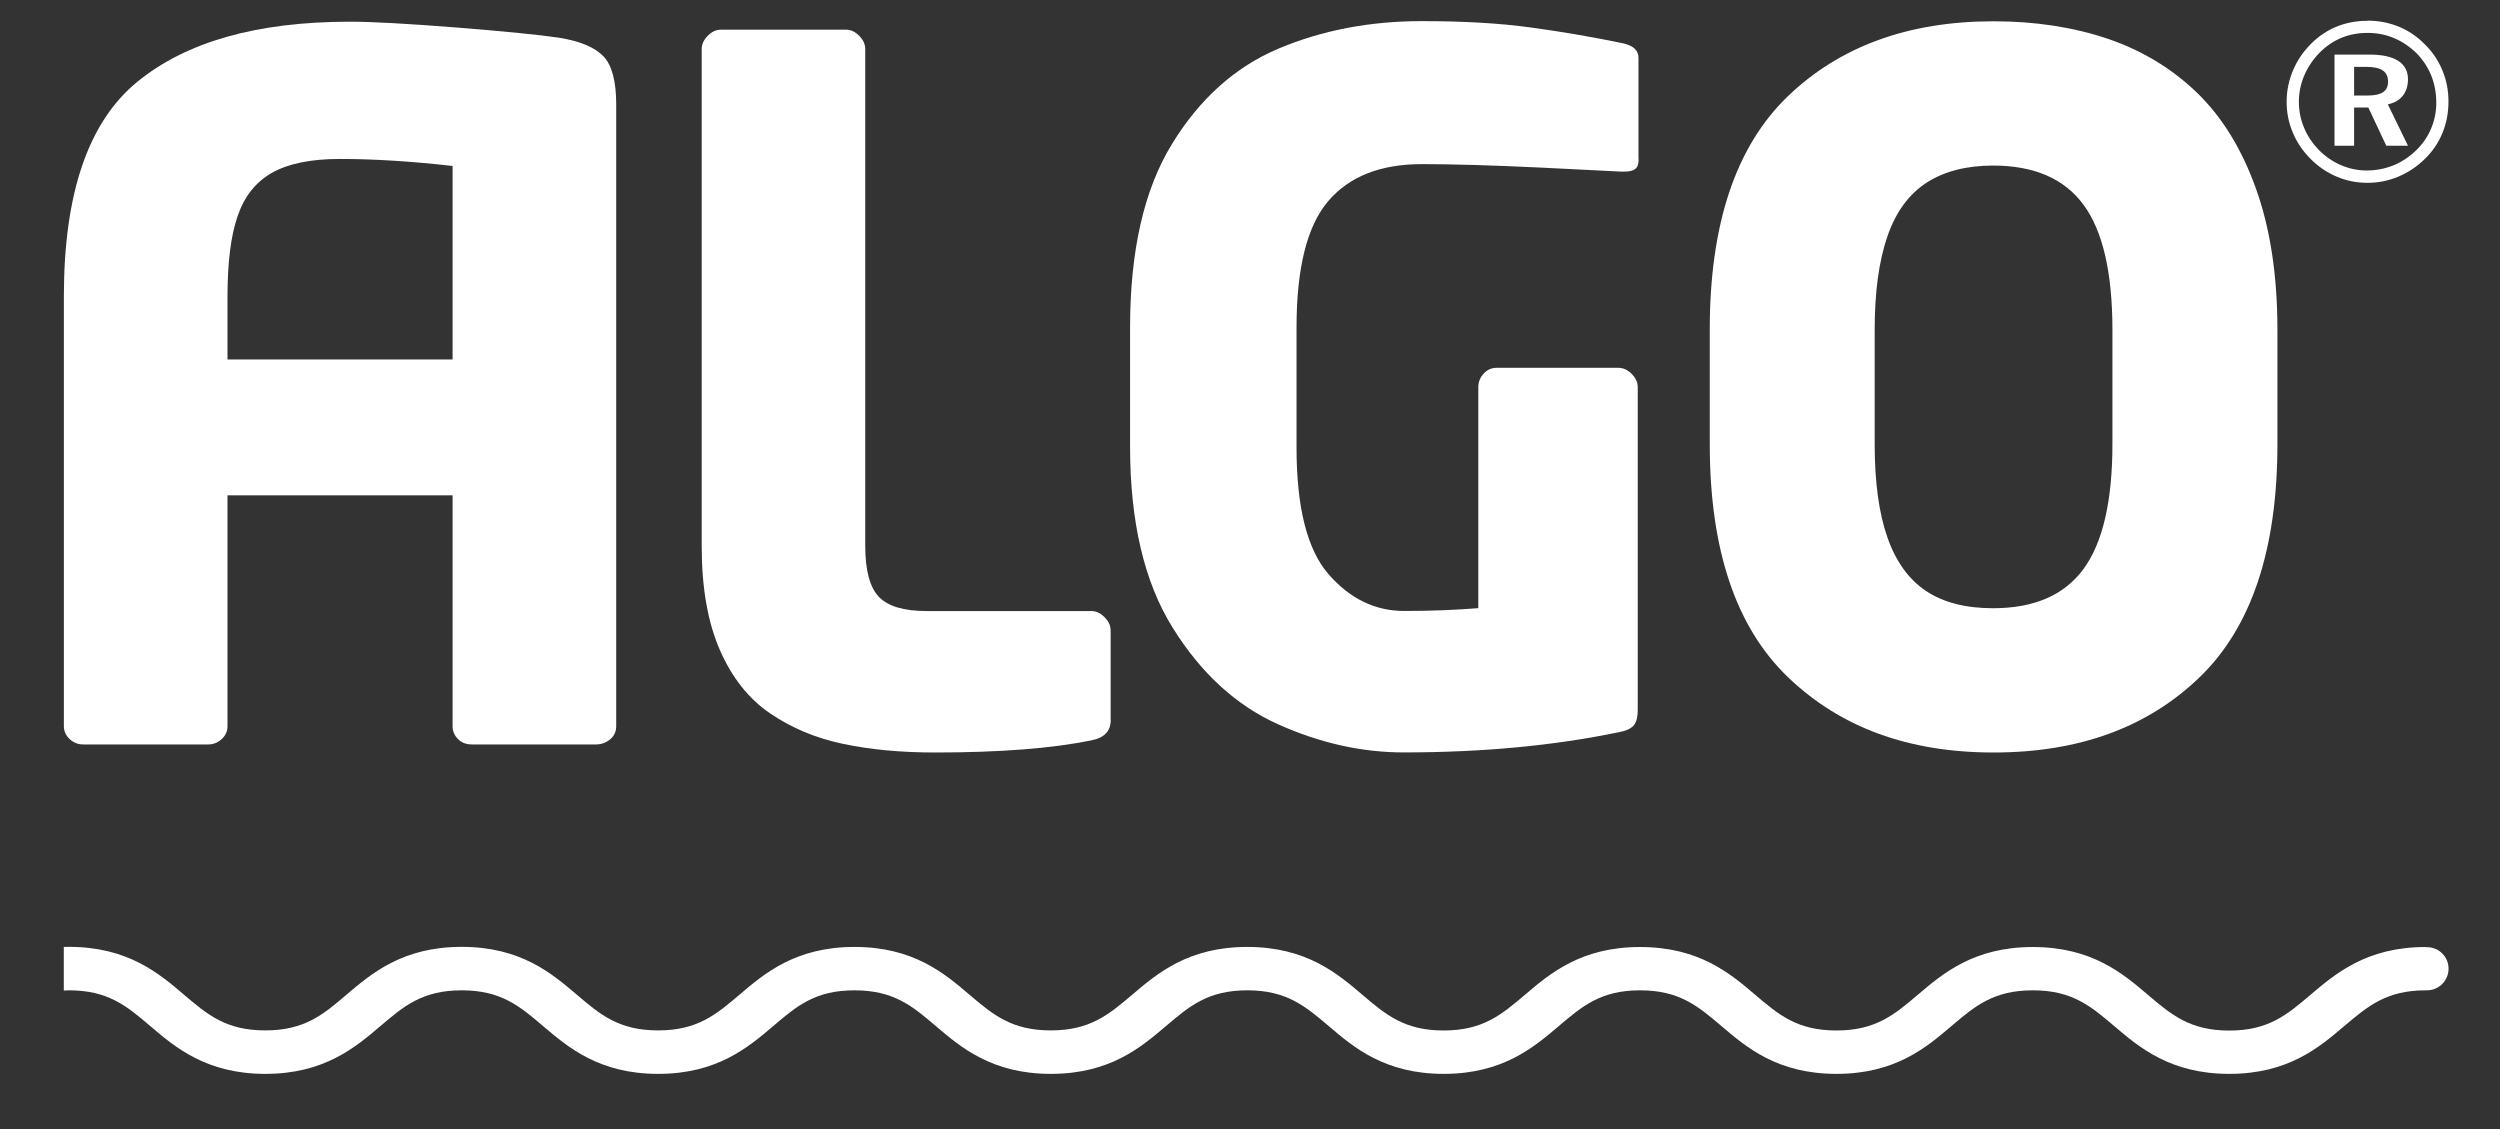 <svg width="31" height="14" viewBox="0 0 31 14" fill="none" xmlns="http://www.w3.org/2000/svg">
<rect x="0" y="0" width="31" height="14" fill="#333333" stroke="none"/>
<g clip-path="url(#clip0_148_2237)">
<path d="M13.773 8.929C13.773 9.065 13.694 9.149 13.535 9.18C13.047 9.28 12.4 9.331 11.595 9.331C11.169 9.331 10.787 9.295 10.45 9.223C10.112 9.152 9.812 9.025 9.548 8.845C9.284 8.665 9.076 8.403 8.926 8.059C8.776 7.716 8.701 7.287 8.701 6.77V0.607C8.701 0.549 8.726 0.495 8.776 0.444C8.826 0.393 8.88 0.368 8.938 0.368H10.492C10.55 0.368 10.604 0.393 10.654 0.444C10.704 0.495 10.729 0.549 10.729 0.607V6.768C10.729 7.071 10.785 7.281 10.897 7.4C11.01 7.518 11.207 7.577 11.49 7.577H13.534C13.592 7.577 13.646 7.602 13.696 7.653C13.747 7.703 13.772 7.758 13.772 7.816V8.929H13.773Z" fill="white"/>
<path d="M20.319 1.977C20.319 2.035 20.305 2.075 20.276 2.096C20.247 2.118 20.201 2.128 20.14 2.128H20.105C20.047 2.125 19.713 2.108 19.104 2.078C18.494 2.049 18.004 2.035 17.633 2.035C17.118 2.035 16.73 2.188 16.469 2.495C16.208 2.801 16.077 3.324 16.077 4.06V5.55C16.077 6.292 16.209 6.815 16.473 7.119C16.737 7.423 17.05 7.576 17.411 7.576C17.741 7.576 18.047 7.564 18.331 7.541V4.799C18.331 4.737 18.353 4.682 18.397 4.633C18.442 4.585 18.495 4.561 18.556 4.561H20.07C20.128 4.561 20.183 4.586 20.233 4.636C20.282 4.687 20.308 4.741 20.308 4.8V8.806C20.308 8.895 20.29 8.959 20.256 8.998C20.221 9.037 20.159 9.064 20.07 9.08C19.265 9.247 18.376 9.33 17.405 9.33C16.886 9.33 16.367 9.214 15.848 8.981C15.329 8.748 14.894 8.35 14.542 7.785C14.19 7.221 14.013 6.473 14.013 5.541V4.063C14.013 3.112 14.185 2.354 14.53 1.79C14.874 1.226 15.316 0.83 15.853 0.603C16.391 0.376 16.984 0.262 17.631 0.262C18.149 0.262 18.6 0.288 18.983 0.341C19.366 0.393 19.744 0.458 20.116 0.535C20.25 0.562 20.317 0.623 20.317 0.715V1.976L20.319 1.977Z" fill="white"/>
<path d="M28.24 5.507C28.24 6.815 27.918 7.779 27.273 8.4C26.628 9.021 25.778 9.331 24.721 9.331C23.664 9.331 22.823 9.021 22.174 8.4C21.525 7.779 21.201 6.815 21.201 5.507V4.087C21.201 2.78 21.523 1.816 22.168 1.195C22.812 0.575 23.663 0.264 24.72 0.264C25.235 0.264 25.705 0.336 26.131 0.479C26.557 0.623 26.927 0.846 27.241 1.148C27.555 1.451 27.799 1.849 27.975 2.342C28.151 2.834 28.24 3.416 28.24 4.087V5.507V5.507ZM26.194 5.507V4.088C26.194 3.379 26.074 2.862 25.835 2.538C25.596 2.215 25.223 2.053 24.714 2.053C24.384 2.053 24.109 2.124 23.89 2.265C23.671 2.407 23.508 2.628 23.404 2.931C23.299 3.234 23.246 3.619 23.246 4.088V5.507C23.246 5.98 23.299 6.365 23.404 6.664C23.508 6.962 23.668 7.184 23.881 7.327C24.094 7.47 24.372 7.542 24.714 7.542C25.222 7.542 25.596 7.381 25.835 7.056C26.073 6.733 26.194 6.217 26.194 5.507H26.194Z" fill="white"/>
<path d="M29.357 0.256C29.495 0.256 29.626 0.282 29.748 0.332C29.871 0.383 29.979 0.457 30.075 0.557C30.169 0.651 30.239 0.757 30.288 0.878C30.337 0.998 30.361 1.125 30.361 1.26C30.361 1.396 30.336 1.529 30.286 1.65C30.236 1.772 30.163 1.879 30.067 1.972C29.969 2.068 29.859 2.14 29.738 2.191C29.616 2.242 29.488 2.267 29.356 2.267C29.224 2.267 29.095 2.242 28.974 2.19C28.852 2.138 28.741 2.063 28.646 1.965C28.551 1.869 28.479 1.761 28.429 1.64C28.379 1.52 28.354 1.394 28.354 1.261C28.354 1.129 28.381 0.999 28.432 0.876C28.484 0.751 28.559 0.641 28.657 0.543C28.755 0.445 28.858 0.378 28.974 0.33C29.093 0.282 29.22 0.258 29.356 0.258L29.357 0.256ZM29.358 0.408C29.242 0.408 29.134 0.428 29.034 0.469C28.934 0.511 28.845 0.571 28.765 0.651C28.682 0.736 28.618 0.831 28.573 0.935C28.529 1.04 28.506 1.148 28.506 1.261C28.506 1.373 28.527 1.481 28.57 1.583C28.612 1.686 28.674 1.777 28.753 1.859C28.835 1.941 28.926 2.004 29.028 2.048C29.131 2.092 29.237 2.114 29.345 2.114C29.462 2.114 29.573 2.093 29.677 2.051C29.782 2.008 29.876 1.946 29.96 1.864C30.04 1.787 30.102 1.697 30.145 1.596C30.188 1.494 30.21 1.387 30.21 1.275C30.21 1.155 30.189 1.043 30.149 0.94C30.107 0.837 30.047 0.744 29.967 0.662C29.883 0.58 29.79 0.516 29.687 0.473C29.584 0.429 29.475 0.408 29.358 0.408ZM28.948 0.677H29.383C29.54 0.677 29.658 0.703 29.738 0.755C29.819 0.807 29.859 0.883 29.859 0.983C29.859 1.065 29.837 1.134 29.794 1.188C29.751 1.242 29.689 1.277 29.609 1.294L29.859 1.807H29.59L29.367 1.333H29.191V1.807H28.948V0.677ZM29.191 0.829V1.185H29.351C29.442 1.185 29.508 1.171 29.549 1.144C29.591 1.116 29.612 1.072 29.612 1.012C29.612 0.952 29.59 0.903 29.547 0.874C29.503 0.844 29.434 0.829 29.34 0.829H29.191H29.191Z" fill="white"/>
<path d="M7.481 0.697C7.375 0.586 7.191 0.509 6.928 0.467C6.691 0.432 6.269 0.39 5.659 0.341C5.05 0.293 4.609 0.269 4.338 0.269C3.189 0.269 2.311 0.517 1.703 1.014C1.096 1.51 0.792 2.396 0.792 3.673V9.004C0.792 9.066 0.816 9.12 0.864 9.165C0.912 9.209 0.967 9.231 1.029 9.231H2.584C2.646 9.231 2.7 9.209 2.749 9.165C2.797 9.121 2.821 9.067 2.821 9.005V6.142H5.612V9.005C5.612 9.067 5.635 9.12 5.679 9.165C5.723 9.209 5.78 9.231 5.85 9.231H7.392C7.457 9.231 7.515 9.21 7.566 9.168C7.616 9.125 7.641 9.071 7.641 9.005V1.294C7.641 1.007 7.588 0.808 7.482 0.697H7.481ZM2.821 4.457V3.676C2.821 3.257 2.862 2.925 2.946 2.681C3.029 2.436 3.171 2.257 3.374 2.142C3.576 2.028 3.856 1.971 4.213 1.971C4.637 1.971 5.103 2 5.612 2.058V4.457H2.821Z" fill="white"/>
</g>
<path d="M5.725 11.741C6.455 11.741 6.841 12.069 7.15 12.332C7.442 12.581 7.673 12.777 8.16 12.777C8.648 12.777 8.878 12.582 9.17 12.334C9.48 12.07 9.865 11.742 10.596 11.742C11.326 11.742 11.712 12.07 12.021 12.334C12.313 12.582 12.543 12.777 13.03 12.777C13.518 12.777 13.748 12.581 14.04 12.334C14.35 12.07 14.736 11.742 15.466 11.742C16.196 11.742 16.582 12.07 16.892 12.334C17.183 12.582 17.414 12.778 17.901 12.778C18.389 12.778 18.62 12.581 18.911 12.334C19.221 12.07 19.607 11.743 20.337 11.743C21.067 11.743 21.453 12.07 21.763 12.334C22.054 12.582 22.284 12.778 22.771 12.778C23.259 12.778 23.49 12.582 23.781 12.335C24.091 12.071 24.477 11.743 25.207 11.743C25.937 11.743 26.323 12.071 26.633 12.335C26.925 12.583 27.155 12.779 27.643 12.779C28.13 12.779 28.36 12.582 28.651 12.335C28.962 12.071 29.348 11.743 30.077 11.743L30.078 11.745H30.095C30.243 11.745 30.362 11.864 30.362 12.012C30.362 12.16 30.242 12.28 30.094 12.28H30.075C29.59 12.281 29.36 12.477 29.068 12.724C28.758 12.988 28.372 13.316 27.643 13.316C26.913 13.316 26.527 12.988 26.217 12.724C25.925 12.476 25.695 12.28 25.207 12.28C24.72 12.28 24.49 12.475 24.198 12.723C23.888 12.987 23.503 13.316 22.773 13.316C22.042 13.316 21.656 12.988 21.347 12.724C21.055 12.476 20.824 12.28 20.337 12.28C19.85 12.28 19.62 12.476 19.328 12.724C19.018 12.988 18.632 13.316 17.902 13.316C17.172 13.316 16.786 12.988 16.477 12.724C16.185 12.476 15.954 12.28 15.467 12.28C14.979 12.28 14.749 12.476 14.457 12.724C14.147 12.988 13.761 13.316 13.031 13.316C12.301 13.316 11.915 12.988 11.605 12.724C11.314 12.476 11.083 12.28 10.596 12.28C10.108 12.28 9.878 12.476 9.587 12.724C9.277 12.988 8.891 13.316 8.161 13.316C7.431 13.316 7.045 12.988 6.735 12.724C6.444 12.476 6.213 12.28 5.726 12.28C5.238 12.28 5.007 12.476 4.716 12.724C4.406 12.988 4.02 13.316 3.29 13.316C2.56 13.316 2.174 12.988 1.864 12.724C1.573 12.476 1.342 12.28 0.854 12.28C0.833 12.28 0.812 12.282 0.791 12.283L0.791 11.742C0.812 11.741 0.833 11.741 0.854 11.741C1.584 11.741 1.97 12.069 2.279 12.332C2.571 12.581 2.802 12.777 3.289 12.777C3.777 12.777 4.007 12.581 4.299 12.332C4.609 12.069 4.994 11.741 5.725 11.741Z" fill="white"/>
<defs>
<clipPath id="clip0_148_2237">
<rect width="29.57" height="9.075" fill="white" transform="translate(0.792 0.256)"/>
</clipPath>
</defs>
</svg>
